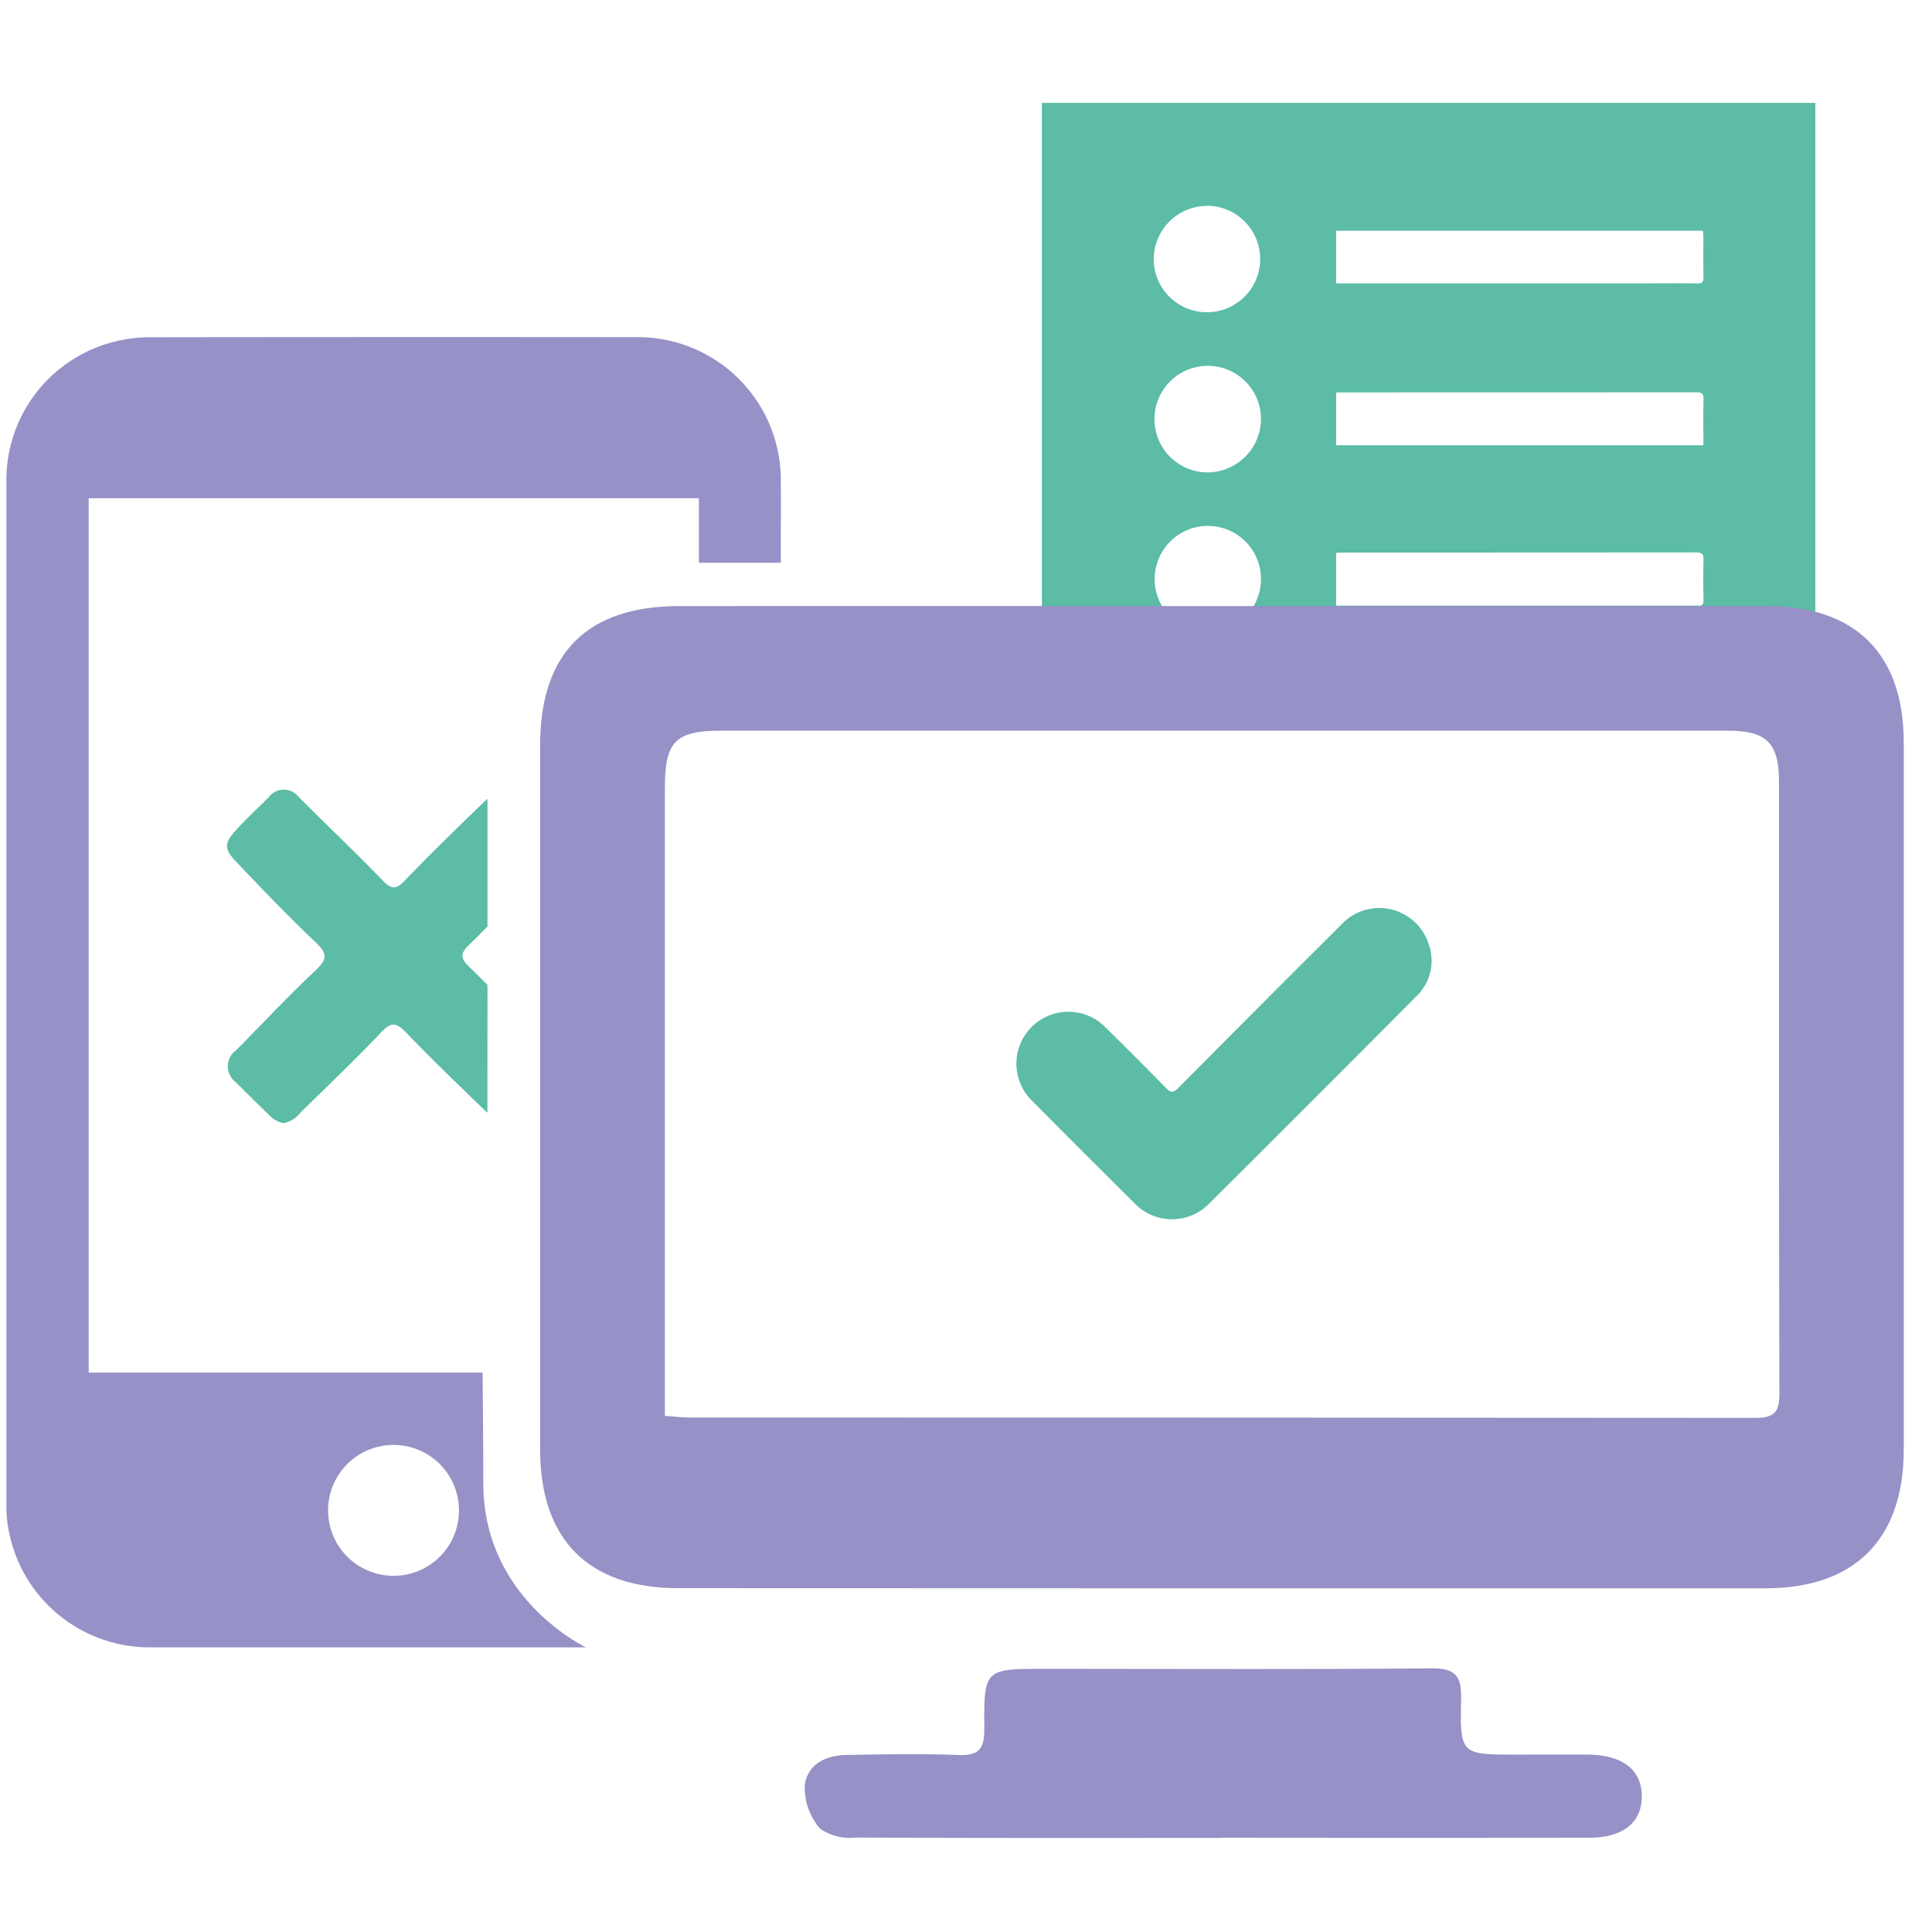<svg xmlns="http://www.w3.org/2000/svg" width="100" height="100" viewBox="0 0 100 100">
  <g id="Group_33314" data-name="Group 33314" transform="translate(-0.438)">
    <rect id="Rectangle_18251" data-name="Rectangle 18251" width="100" height="100" transform="translate(0.438)" fill="none"/>
    <g id="Group_31005" data-name="Group 31005" transform="translate(0.769 5.327)">
      <path id="Path_23225" data-name="Path 23225" d="M153.567,1337.255c3.708.17,7.36-.128,11.059-.259a157.587,157.587,0,0,1,23.6.5v-29.583H148.191v29.014c1.791.117,3.582.241,5.376.324m3.2-1.937a2.752,2.752,0,1,1,2.766-2.752,2.759,2.759,0,0,1-2.766,2.752m-.026-8.273a2.758,2.758,0,1,1,2.793-2.769,2.784,2.784,0,0,1-2.793,2.769m25.695,6.595c.005.24-.076.331-.309.3a1.5,1.5,0,0,0-.19,0H163.421v-2.731c.121-.006.233-.016.345-.016q9.146,0,18.291-.007c.313,0,.39.1.382.394-.021.686-.016,1.374,0,2.061m0-8H163.425V1322.9h.348q9.145,0,18.291-.005c.285,0,.384.067.376.366-.021.78-.007,1.562-.007,2.38m-19.012-11.109h18.985c.009.086.025.177.025.268,0,.719-.008,1.437.006,2.156,0,.24-.075.307-.309.3-1.035-.01-2.071,0-3.107,0h-15.6Zm-6.667-1.291A2.755,2.755,0,1,1,153.98,1316a2.767,2.767,0,0,1,2.773-2.753" transform="translate(-94.595 -1307.916)" fill="#5cbca6"/>
      <path id="Path_23226" data-name="Path 23226" d="M151.412,1437.677c-6.3,0-12.6.012-18.9-.019a2.775,2.775,0,0,1-1.853-.453,3.269,3.269,0,0,1-.8-2.185c.086-1.1,1.031-1.612,2.11-1.634,1.952-.04,3.907-.076,5.856,0,1.085.043,1.337-.36,1.33-1.375-.024-3.092.015-3.088,3.169-3.086,6.655,0,13.31.034,19.964-.026,1.261-.011,1.572.4,1.546,1.593-.063,2.869-.009,2.87,2.826,2.872,1.242,0,2.485-.007,3.727,0,1.789.013,2.786.778,2.8,2.132.015,1.376-.963,2.17-2.739,2.172q-9.516.012-19.033,0" transform="translate(-88.538 -1347.873)" fill="#9691c6"/>
      <path id="Path_23227" data-name="Path 23227" d="M108.252,1337.692h-4.243v-3.341H72.425v45.258H92.813s.038,3.56.038,5.74c0,5.985,5.316,8.482,5.316,8.482s-16.782,0-22.543,0a7.418,7.418,0,0,1-7.43-6.692,8.248,8.248,0,0,1-.026-.873q0-26.34,0-52.68a7.379,7.379,0,0,1,5.789-7.384,7.607,7.607,0,0,1,1.661-.182q12.585-.017,25.169-.005a7.4,7.4,0,0,1,7.464,7.457c.005,1.282,0,2.564,0,3.846v.377M91.59,1386.727a3.387,3.387,0,1,0-3.359,3.4,3.378,3.378,0,0,0,3.359-3.4" transform="translate(-68.166 -1313.891)" fill="#9691c6"/>
      <path id="Path_23228" data-name="Path 23228" d="M98.7,1371.094c-.305-.3-.606-.608-.915-.906-.47-.453-.538-.694-.023-1.183.319-.3.626-.621.938-.932v-6.611c-.042.038-.077.069-.121.111-1.412,1.355-2.81,2.721-4.167,4.13-.455.473-.7.44-1.134-.013-1.415-1.461-2.892-2.867-4.336-4.306a.99.99,0,0,0-.21-.21.971.971,0,0,0-1.358.21c-.551.55-1.114,1.067-1.635,1.635-.685.748-.7,1.023,0,1.75,1.331,1.4,2.667,2.793,4.065,4.12.583.551.646.848.019,1.433-1.427,1.339-2.76,2.768-4.137,4.158a1.024,1.024,0,0,0-.021,1.646c.587.575,1.166,1.162,1.763,1.735a1.277,1.277,0,0,0,.739.39,1.556,1.556,0,0,0,.869-.563c1.394-1.37,2.816-2.716,4.158-4.136.523-.564.8-.508,1.3.015,1.343,1.39,2.729,2.734,4.119,4.069.031.03.056.05.084.078Z" transform="translate(-73.799 -1325.443)" fill="#5cbca6"/>
      <path id="Path_23229" data-name="Path 23229" d="M144.844,1346.8q14.04,0,28.082,0c4.588,0,7.072,2.487,7.072,7.07q0,18.295,0,36.589c0,4.627-2.527,7.18-7.145,7.181q-28.149.007-56.3-.007c-4.646,0-7.136-2.529-7.136-7.177q0-18.227,0-36.456c0-4.766,2.434-7.2,7.208-7.2q14.108-.006,28.216,0m-28.97,41.914c.553.04.9.086,1.247.086q27.6,0,55.2.02c1.037,0,1.246-.344,1.243-1.3-.03-10.549-.015-21.1-.022-31.647,0-1.994-.649-2.622-2.632-2.622l-52.141,0c-2.328,0-2.891.561-2.892,2.908q0,12.632,0,25.265v7.294" transform="translate(-81.791 -1320.757)" fill="#9691c6"/>
      <path id="Path_23230" data-name="Path 23230" d="M154.263,1386.247a2.681,2.681,0,0,1-1.877-.78q-2.688-2.673-5.362-5.362a2.686,2.686,0,0,1-.023-3.8l.008-.008a2.694,2.694,0,0,1,3.811,0l.026.027q1.568,1.544,3.107,3.115c.245.251.371.288.65.013q4.2-4.237,8.436-8.455a2.682,2.682,0,0,1,4.5.936,2.551,2.551,0,0,1-.624,2.784q-5.362,5.392-10.751,10.755a2.661,2.661,0,0,1-1.9.772" transform="translate(-93.946 -1328.465)" fill="#5cbca6"/>
    </g>
  </g>
</svg>
